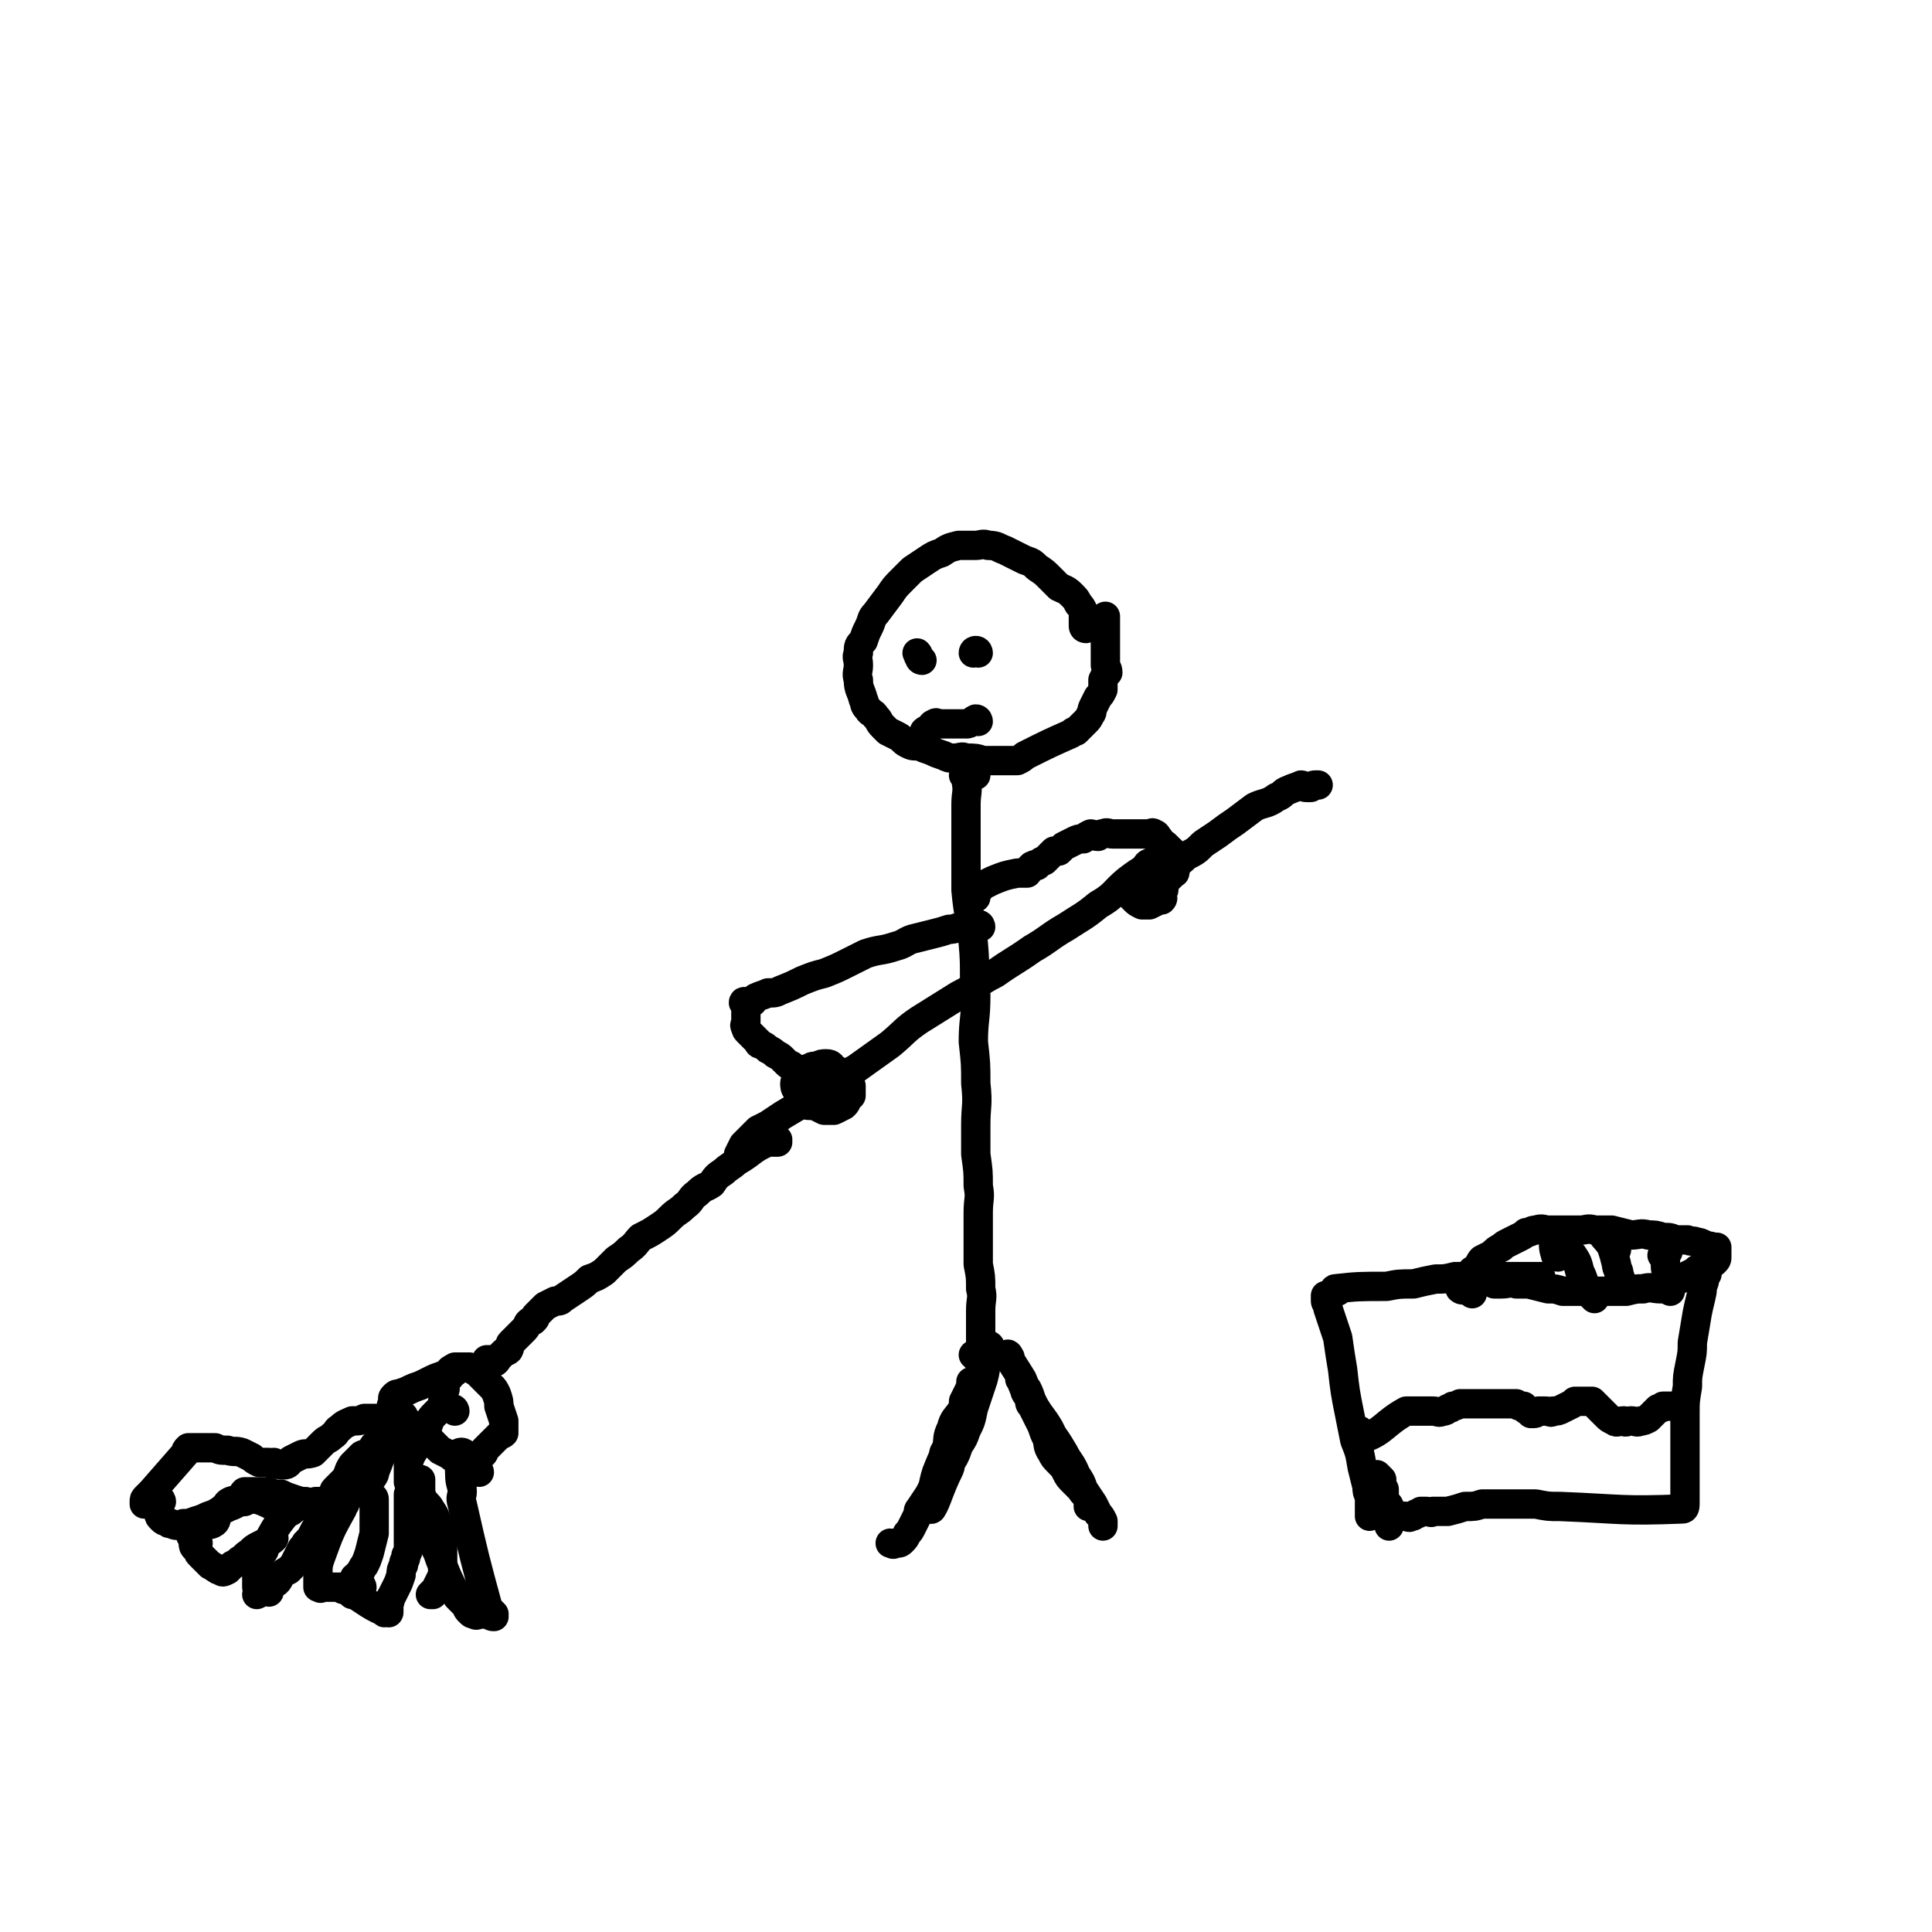 <svg viewBox='0 0 790 790' version='1.1' xmlns='http://www.w3.org/2000/svg' xmlns:xlink='http://www.w3.org/1999/xlink'><g fill='none' stroke='#000000' stroke-width='12' stroke-linecap='round' stroke-linejoin='round'><path d='M444,257c0,0 -1,0 -1,-1 0,-2 0,-2 0,-4 0,0 1,0 0,0 0,-1 0,-1 0,-2 -1,-2 -1,-2 -2,-3 -1,-2 -1,-2 -3,-4 -2,-2 -3,-2 -5,-3 -2,-2 -2,-2 -4,-4 -2,-2 -2,-2 -5,-4 -2,-2 -2,-2 -5,-3 -4,-2 -4,-2 -8,-4 -3,-1 -3,-2 -7,-2 -2,-1 -3,0 -5,0 -4,0 -4,0 -7,0 -4,1 -4,1 -7,3 -3,1 -3,1 -6,3 -3,2 -3,2 -6,4 -2,2 -2,2 -4,4 -3,3 -3,3 -5,6 -3,4 -3,4 -6,8 -2,2 -1,2 -3,6 -1,2 -1,2 -2,5 -2,2 -2,2 -2,5 -1,2 0,2 0,5 0,3 -1,3 0,6 0,4 1,4 2,8 1,2 0,2 2,4 1,2 2,1 3,3 2,2 1,2 3,4 1,1 1,1 2,2 2,1 2,1 4,2 2,1 2,2 4,3 2,1 2,1 5,1 2,1 2,1 5,2 2,1 2,1 5,2 2,1 2,1 4,1 3,0 3,-1 5,0 4,0 4,0 7,1 2,0 3,0 5,0 3,0 3,0 6,0 1,0 1,0 3,0 2,-1 2,-1 3,-2 10,-5 10,-5 19,-9 1,-1 1,-1 2,-1 1,-1 1,-1 2,-2 1,-1 1,-1 2,-2 1,-1 1,-1 2,-3 1,-1 0,-1 1,-3 1,-2 1,-2 2,-4 1,-1 1,-1 2,-3 0,-2 0,-2 0,-4 1,-2 1,-2 2,-3 0,-2 -1,-2 -1,-3 0,-2 0,-2 0,-4 0,-2 0,-2 0,-4 0,-2 0,-2 0,-4 0,-1 0,-1 0,-2 0,-2 0,-2 0,-3 0,-1 0,-1 0,-2 0,-1 0,-1 0,-1 '/><path d='M399,317c0,0 0,-1 -1,-1 -2,0 -3,0 -4,1 0,0 1,0 1,2 1,5 0,5 0,10 0,9 0,9 0,17 0,9 0,9 0,18 1,11 2,11 3,22 1,11 0,11 1,21 0,10 -1,10 -1,19 1,9 1,9 1,17 1,9 0,9 0,17 0,6 0,6 0,12 1,7 1,7 1,13 1,5 0,5 0,11 0,4 0,4 0,9 0,6 0,6 0,12 1,5 1,5 1,10 1,4 0,4 0,9 0,3 0,3 0,7 0,2 0,2 0,5 0,2 0,2 0,3 0,1 1,1 0,2 0,1 0,1 -2,2 0,0 0,-1 -1,-1 '/><path d='M405,551c0,0 0,-1 -1,-1 0,0 -1,0 -1,0 0,1 0,1 0,2 1,1 1,2 0,4 0,4 0,4 -1,8 -2,6 -2,6 -4,12 -1,5 -1,5 -3,9 -1,3 -1,3 -3,6 -1,3 -1,3 -2,5 -2,3 -1,3 -2,5 -4,8 -5,13 -7,16 -1,1 0,-4 0,-7 1,-4 1,-5 2,-8 2,-5 2,-5 4,-9 1,-5 0,-5 2,-9 1,-4 2,-4 4,-7 1,-2 1,-2 1,-4 1,-2 1,-2 2,-4 1,-1 1,-1 1,-2 1,-1 1,-2 0,-2 0,1 0,2 -1,4 -1,4 -1,4 -3,9 -1,4 -1,4 -3,9 -2,4 -2,3 -4,7 -1,4 -1,5 -2,9 -2,4 -2,4 -4,8 -2,3 -2,3 -4,6 -1,1 0,1 -1,3 -1,2 -1,2 -2,4 -1,2 -1,2 -2,3 -1,2 -1,2 -2,3 -1,1 -1,1 -3,1 -1,1 -1,0 -2,0 0,0 0,0 0,0 '/><path d='M413,555c0,0 -1,-2 -1,-1 2,4 3,5 6,10 2,5 2,5 5,11 3,5 3,4 6,9 2,4 2,4 4,8 3,4 3,4 5,8 2,4 2,4 3,7 1,2 2,2 3,4 1,1 1,1 2,3 0,0 -1,0 -1,1 0,1 1,1 0,1 0,-1 0,-2 0,-3 -1,-2 -2,-2 -3,-4 -2,-2 -2,-2 -3,-3 -2,-2 -2,-2 -3,-4 -1,-2 -1,-2 -3,-4 -2,-2 -2,-2 -3,-4 -2,-3 -1,-3 -2,-6 -1,-2 -1,-2 -2,-5 -1,-2 -1,-2 -2,-4 -1,-2 -1,-2 -2,-4 -1,-1 -1,-1 -1,-3 -1,-2 -2,-2 -2,-4 -1,-1 0,-1 -1,-2 0,-1 0,-1 -1,-2 0,0 0,-1 0,-1 1,2 1,3 3,5 2,4 1,4 4,9 2,4 3,4 5,8 3,4 3,4 6,9 2,4 3,4 5,9 2,3 2,3 3,6 2,3 2,3 4,6 1,2 1,2 2,4 1,1 1,1 2,3 0,1 0,1 0,2 '/><path d='M480,349c0,0 -1,-1 -1,-1 -1,0 -1,0 -1,1 -1,0 -1,0 -2,1 -3,2 -3,1 -6,4 -5,3 -5,3 -9,6 -6,5 -5,6 -12,10 -6,5 -7,5 -13,9 -7,4 -7,5 -14,9 -7,5 -8,5 -15,10 -8,4 -7,5 -15,9 -8,5 -8,5 -16,10 -6,4 -6,5 -12,10 -7,5 -7,5 -14,10 -6,3 -5,4 -10,7 -5,3 -5,3 -10,6 -5,3 -5,3 -10,6 -3,2 -3,2 -6,4 -2,1 -2,1 -4,2 -2,2 -2,2 -3,3 -2,2 -2,2 -3,3 -1,2 -1,2 -2,4 0,0 0,0 0,1 '/><path d='M318,466c0,0 -1,-1 -1,-1 0,0 1,2 1,2 -1,0 -1,0 -2,0 -1,-1 -1,-1 -2,0 -7,3 -6,4 -13,8 -2,2 -3,2 -5,4 -3,2 -3,2 -5,5 -3,2 -3,1 -6,4 -3,2 -2,3 -5,5 -3,3 -3,2 -6,5 -2,2 -2,2 -5,4 -3,2 -3,2 -7,4 -2,2 -2,3 -5,5 -2,2 -2,2 -5,4 -3,3 -3,3 -5,5 -3,2 -3,2 -6,3 -2,2 -2,2 -5,4 -3,2 -3,2 -6,4 -1,1 -1,1 -3,1 -2,1 -2,1 -4,2 -1,1 -1,1 -2,2 -1,1 -1,1 -2,2 0,1 0,1 -1,2 -1,0 -1,0 -2,1 -1,2 -1,2 -2,3 -1,1 -1,1 -2,2 -1,1 -1,1 -3,3 -1,1 0,1 -1,3 -1,1 -1,0 -2,1 -1,1 -1,1 -2,2 -1,1 -1,2 -2,2 0,0 -1,0 -2,-1 0,0 0,0 -1,0 0,1 -1,1 -1,2 0,1 1,1 1,2 '/><path d='M399,367c0,0 0,-1 -1,-1 0,0 -1,1 -1,1 0,-1 0,-1 0,-1 1,-2 1,-2 3,-2 1,-1 1,-1 2,-2 2,-1 2,-1 4,-2 5,-2 5,-2 10,-3 1,0 1,0 1,0 0,0 0,0 1,0 0,0 0,0 1,0 0,0 0,0 1,0 1,-1 0,-1 1,-2 1,-1 1,-1 1,-1 0,0 0,0 1,0 0,-1 0,0 1,0 1,-1 1,-1 1,-1 1,-1 1,-1 2,-1 1,-1 1,-1 2,-2 1,-1 1,-1 2,-2 1,0 1,0 2,0 1,-1 1,-1 2,-2 2,-1 2,-1 4,-2 2,-1 2,-1 4,-1 1,-1 1,-1 3,-2 1,0 1,1 3,1 1,-1 1,-1 2,-1 2,-1 2,0 4,0 1,0 1,0 3,0 2,0 2,0 3,0 1,0 1,0 3,0 1,0 1,0 2,0 1,0 1,0 2,0 1,0 1,0 2,0 1,0 1,-1 2,0 1,0 1,1 2,2 0,1 0,1 1,2 1,0 1,0 2,1 1,1 1,1 2,2 1,1 1,1 2,2 0,1 -1,1 -1,2 0,1 0,1 0,2 0,0 0,0 0,1 0,1 1,2 0,2 -3,3 -3,3 -7,5 -1,0 -1,0 -2,0 0,0 -1,0 -1,0 0,-1 0,-1 0,-1 1,-1 1,-1 1,-1 1,-1 1,-1 2,0 1,0 1,0 1,0 1,1 2,1 2,2 0,2 0,2 -1,4 0,1 1,1 0,2 0,0 0,0 -1,0 -2,1 -2,1 -4,2 -2,0 -2,0 -3,0 -2,-1 -2,-1 -3,-2 0,0 0,0 -1,-1 0,-2 0,-2 0,-3 0,-1 0,-1 0,-3 1,-1 1,-1 2,-2 1,-1 1,-1 2,-2 1,-1 0,-1 1,-2 1,-1 1,-2 2,-2 1,-1 1,0 2,0 1,0 1,-1 2,0 1,0 1,0 2,1 0,0 0,1 0,2 1,0 1,0 0,1 0,1 0,1 0,2 -1,1 -1,1 -2,2 -1,0 -1,0 -2,1 -1,0 -1,0 -3,0 0,0 0,0 -1,0 -1,0 -1,0 -1,0 '/><path d='M479,356c0,0 -1,0 -1,-1 0,-1 1,0 2,-1 3,-2 3,-2 5,-4 4,-2 4,-2 7,-5 3,-2 3,-2 6,-4 4,-3 4,-3 7,-5 4,-3 4,-3 8,-6 4,-2 5,-1 9,-4 3,-1 2,-2 5,-3 2,-1 3,-1 5,-2 1,0 1,1 2,1 1,0 1,0 2,0 1,-1 1,-1 2,-1 1,0 1,0 1,0 '/><path d='M401,379c0,0 0,-1 -1,-1 0,0 0,1 -1,1 -1,0 -1,0 -2,0 -1,0 -1,0 -2,0 0,0 -1,-1 -1,0 -3,0 -3,1 -6,1 -3,1 -3,1 -7,2 -4,1 -4,1 -8,2 -3,1 -3,2 -7,3 -6,2 -6,1 -12,3 -4,2 -4,2 -8,4 -4,2 -4,2 -9,4 -4,1 -4,1 -9,3 -4,2 -4,2 -9,4 -2,1 -2,1 -5,1 -2,1 -3,1 -5,2 -1,1 -1,2 -2,2 -1,0 -1,0 -2,0 0,0 -1,-1 -1,0 0,0 0,0 1,1 0,1 0,1 0,2 0,1 0,1 0,2 0,1 0,1 0,2 0,0 0,0 0,1 0,1 -1,1 0,2 0,1 0,1 1,2 1,1 1,1 2,2 1,1 1,1 2,2 0,0 0,1 1,1 2,1 2,1 3,2 2,1 2,1 3,2 2,1 2,1 3,2 1,1 1,1 2,2 1,1 1,0 2,1 1,1 1,1 2,2 1,1 1,1 2,2 1,1 1,1 2,2 0,0 1,0 2,0 0,0 0,0 1,0 0,0 1,0 1,0 -1,0 -1,-1 -2,0 -1,0 -1,0 -2,1 -1,1 -1,1 -1,2 -1,1 0,1 0,2 0,1 0,1 0,2 0,1 -1,1 0,1 0,1 0,1 0,1 1,1 1,1 2,1 2,0 2,0 3,0 2,-1 2,-1 4,-2 2,0 2,0 3,-1 1,-1 1,-1 2,-2 1,-1 1,-1 2,-2 1,-1 0,-1 1,-2 0,-1 0,-1 0,-3 -1,-1 -1,0 -2,-1 -1,-1 -1,-1 -3,-2 -1,-1 -1,-2 -3,-2 -2,0 -2,0 -4,1 -2,0 -2,0 -3,1 -2,0 -1,0 -2,1 -1,2 -1,2 -2,3 -1,1 -2,1 -2,2 0,1 0,2 1,3 0,1 1,1 2,3 0,1 0,1 1,1 2,1 2,1 4,2 2,1 2,1 4,2 2,0 2,0 4,0 2,-1 2,-1 4,-2 1,-1 1,-1 1,-2 1,-1 1,-1 2,-2 0,-1 0,-1 0,-2 0,-1 0,-1 0,-2 -1,-1 -1,-1 -2,-2 -1,-1 -1,-1 -2,-2 -1,-1 -1,-1 -2,-2 -1,-1 -1,-1 -2,-2 -1,0 -1,0 -2,0 -1,0 -2,0 -3,1 -1,0 -1,0 -2,1 -1,2 -2,2 -2,4 0,4 0,5 2,9 0,0 2,0 2,0 0,-1 0,-2 0,-3 0,0 0,-1 0,-1 0,1 0,1 0,2 0,1 0,1 0,2 0,1 0,1 0,1 0,-1 0,-1 0,-3 0,-1 0,-1 0,-2 0,-1 0,-1 0,-1 '/><path d='M377,270c0,0 -1,0 -1,-1 -1,-1 0,-1 -1,-2 '/><path d='M400,267c0,0 0,-1 -1,-1 0,0 -1,0 -1,1 '/><path d='M400,295c0,0 0,-1 -1,-1 -2,1 -2,2 -4,2 0,0 1,0 0,0 0,0 0,0 -1,0 -1,0 -1,0 -1,0 -1,0 -1,0 -2,0 -1,0 -1,0 -2,0 -1,0 -1,0 -2,0 -1,0 -1,0 -1,0 -1,0 -1,0 -2,0 -1,0 -1,-1 -2,0 -1,0 -1,1 -2,2 -1,1 -1,0 -2,1 0,0 0,0 0,0 '/><path d='M182,568c0,0 -1,0 -1,-1 1,-3 3,-3 4,-6 0,0 -1,0 -1,0 0,-1 0,-1 1,-1 0,-1 0,0 1,-1 1,0 1,0 2,0 2,0 2,0 4,0 1,1 1,1 3,2 1,1 1,1 2,2 1,1 1,1 2,2 1,1 1,1 2,2 1,1 1,1 2,3 1,3 1,3 1,5 1,3 1,3 2,6 0,1 0,1 0,3 0,1 0,1 0,2 -1,1 -1,0 -2,1 -1,1 -1,1 -2,2 -1,1 -1,1 -2,2 -1,1 -1,1 -2,2 0,1 0,1 -1,2 -1,0 -1,1 -2,1 -1,1 -1,0 -2,0 -1,0 -1,0 -2,0 -1,0 -1,0 -1,0 -1,0 -1,0 -2,0 -1,0 -1,1 -2,0 -1,0 -1,0 -2,-1 -2,-1 -2,-1 -4,-2 -2,-2 -2,-2 -4,-4 -2,-1 -2,-2 -4,-3 -1,-1 -2,-1 -3,-2 -2,-2 -1,-2 -3,-3 -1,-1 -1,-1 -1,-2 -1,-1 -1,-1 -2,-2 -1,0 -1,0 -2,-1 0,-1 -1,-1 -1,-1 0,-1 1,-1 1,-2 0,-1 -1,-1 0,-2 1,-1 1,-1 2,-1 3,-1 3,-1 5,-2 2,-1 3,-1 5,-2 2,-1 2,-1 4,-2 2,-1 3,-1 5,-2 1,0 1,0 2,-1 0,0 0,0 1,0 1,0 1,0 1,0 '/><path d='M164,583c0,0 0,-1 -1,-1 -2,-1 -2,-1 -4,-1 0,0 1,0 1,0 -1,1 -1,0 -2,0 -1,0 -1,1 -2,0 -1,0 0,-1 -2,-1 -2,0 -2,0 -5,0 -2,1 -2,1 -5,1 -2,1 -3,1 -5,3 -2,1 -1,2 -3,3 -2,2 -2,1 -4,3 -2,2 -2,2 -4,4 -3,1 -3,0 -5,1 -2,1 -2,1 -4,2 -1,1 -1,2 -3,2 -2,0 -2,0 -4,-1 -1,0 -1,1 -2,0 -2,0 -2,0 -4,0 -2,-1 -2,-1 -3,-2 -2,-1 -2,-1 -4,-2 -3,-1 -3,0 -6,-1 -3,0 -3,0 -5,-1 -3,0 -3,0 -5,0 -2,0 -2,0 -3,0 -1,0 -2,0 -3,0 -1,1 -1,1 -1,2 -7,8 -7,8 -14,16 -1,1 -1,1 -2,2 -1,1 -1,1 -1,2 0,0 0,1 0,1 '/><path d='M157,593c0,0 0,-1 -1,-1 0,-1 0,-1 -1,-1 -1,0 -1,0 -2,0 -1,1 0,2 -1,3 -2,1 -2,0 -4,1 -2,2 -2,2 -4,4 -2,3 -1,3 -3,6 -2,2 -2,2 -4,4 -1,1 0,1 -1,3 -1,1 -1,1 -2,1 -2,1 -2,1 -4,1 -2,1 -2,1 -5,0 -2,0 -2,0 -5,-1 -3,-1 -3,-1 -5,-2 -3,0 -3,0 -5,-1 -2,0 -2,0 -4,0 -1,0 -1,0 -3,0 -1,0 -1,0 -3,0 -1,1 -1,2 -2,3 -2,1 -2,0 -4,1 -2,1 -1,2 -3,3 -1,1 -1,1 -2,2 -1,2 0,3 -2,4 -2,1 -2,0 -5,-1 -1,0 -1,0 -2,0 -1,1 -1,1 -1,3 -1,0 -1,1 -1,1 0,1 0,1 0,2 0,0 0,0 0,0 '/><path d='M166,583c0,0 0,-1 -1,-1 -2,0 -3,-1 -5,0 -1,1 0,2 0,3 -1,3 -1,2 -2,5 -1,2 -1,2 -2,5 -2,4 -1,4 -4,8 -1,2 -2,2 -3,4 -2,2 -2,2 -4,3 -2,2 -2,2 -5,3 -1,1 -1,2 -3,2 -2,0 -2,0 -5,-1 -2,0 -2,0 -3,0 -3,1 -3,1 -5,1 -2,1 -2,1 -4,2 -1,1 -2,0 -3,2 -5,6 -5,7 -9,14 0,0 0,0 0,1 0,0 0,0 0,0 -1,2 -2,1 -2,3 -1,1 0,2 0,4 0,1 -1,1 -1,3 0,2 0,2 0,3 0,1 0,1 0,2 0,0 0,0 1,0 0,1 0,0 1,0 '/><path d='M166,587c0,0 0,-1 -1,-1 -1,0 -1,0 -2,0 -1,1 -1,1 -2,1 -1,1 -1,1 -2,3 -2,2 -2,3 -4,6 -1,3 -1,3 -2,7 -1,2 -2,2 -2,3 -1,2 0,2 0,3 0,1 0,1 0,2 1,1 2,1 2,2 0,0 0,0 0,1 0,1 0,1 0,2 0,2 0,2 0,4 0,3 0,4 0,7 -1,4 -1,4 -2,8 -1,3 -1,3 -2,5 -1,1 -1,2 -2,3 0,1 -1,1 -2,2 0,1 0,1 -1,2 '/><path d='M186,577c0,0 0,-1 -1,-1 -2,-1 -2,-2 -4,-3 0,0 1,1 1,1 -2,2 -2,2 -4,4 -2,2 -2,2 -3,5 -2,2 -2,2 -3,4 -1,3 -1,3 -2,5 -2,3 -2,3 -3,6 0,1 0,1 0,3 0,1 0,1 0,1 0,1 0,1 0,2 0,1 0,1 0,2 1,1 1,1 2,2 1,1 1,1 2,2 1,1 1,2 2,3 1,2 2,2 3,4 2,3 2,3 3,7 2,3 2,3 2,7 0,3 0,3 0,7 0,2 0,2 0,4 0,2 0,2 -1,4 -1,2 -1,2 -2,4 -1,1 -1,1 -2,2 0,0 1,0 1,0 '/><path d='M196,602c0,0 0,-1 -1,-1 -3,-4 -5,-8 -7,-7 -1,1 0,5 0,9 0,4 1,4 1,7 0,2 -1,2 0,5 5,22 5,22 11,44 0,0 0,0 0,0 '/><path d='M202,660c0,0 -1,-1 -1,-1 0,0 1,1 1,2 -1,0 -1,0 -2,-1 0,0 0,0 -1,0 -1,0 -1,0 -1,0 -1,0 -1,0 -2,0 -1,0 -1,1 -2,0 -1,0 -1,0 -2,-1 -1,-1 -1,-1 -1,-2 -1,-1 -1,-1 -2,-2 -1,-1 -1,-1 -2,-2 -1,-2 -1,-2 -2,-4 -2,-4 -2,-4 -4,-9 -1,-2 -1,-2 -2,-5 -1,-2 -1,-2 -2,-5 -1,-2 -1,-2 -2,-5 -1,-3 -1,-2 -2,-5 0,-2 0,-2 0,-5 -1,-2 -1,-2 -1,-5 0,-2 0,-2 0,-5 '/><path d='M148,649c0,0 0,-1 -1,-1 0,0 0,0 -1,0 -1,1 -1,0 -2,0 -1,1 -1,1 -3,2 -1,0 -1,0 -1,-1 -1,0 -1,0 -2,0 -1,0 -1,0 -2,0 -1,0 -1,0 -2,0 -1,0 -1,0 -2,0 -1,0 -1,1 -1,0 -1,0 -1,0 -1,0 0,-1 0,-1 0,-2 0,-2 0,-2 0,-3 0,-4 0,-4 1,-7 4,-11 4,-11 9,-20 0,-1 0,-1 1,-2 '/><path d='M110,651c0,0 0,-1 -1,-1 -2,0 -4,2 -4,2 0,0 2,-1 4,-2 1,-1 1,-1 2,-2 1,-1 1,-1 2,-1 1,-1 1,-1 1,-2 2,-2 2,-2 4,-3 2,-2 2,-2 3,-4 1,-2 1,-2 2,-4 1,-2 1,-1 2,-3 2,-2 2,-2 3,-4 1,-2 1,-2 2,-3 2,-3 2,-3 3,-6 '/><path d='M81,631c0,0 0,0 -1,-1 0,-1 0,-2 -1,-3 0,0 0,1 0,1 -1,1 0,1 0,1 0,1 0,2 0,2 0,2 1,2 2,3 0,1 0,1 1,2 1,1 1,1 2,2 1,1 1,1 2,2 1,0 1,1 2,1 1,1 1,1 2,1 1,1 1,1 3,0 1,-1 1,-1 2,-2 2,-1 2,-1 3,-2 2,-1 2,-2 4,-3 2,-2 2,-2 4,-3 2,-1 2,-1 4,-2 1,0 1,0 2,-1 '/><path d='M66,614c0,0 0,-1 -1,-1 0,0 0,1 -1,2 0,1 1,1 1,2 0,1 0,1 0,2 0,1 0,1 1,2 1,1 1,1 2,1 1,1 1,1 2,1 2,1 3,1 5,0 2,0 2,0 5,-1 3,-1 3,-1 5,-2 3,-1 3,-1 6,-3 2,0 2,-1 3,-1 3,-1 3,-2 6,-2 2,-1 2,-1 5,-1 3,1 3,1 7,3 3,1 3,1 7,2 0,0 0,0 0,0 '/><path d='M144,652c0,0 -1,-1 -1,-1 6,3 7,5 14,8 0,1 1,0 1,0 1,0 1,1 1,0 0,0 0,-1 0,-1 0,-1 0,-1 0,-2 1,-2 0,-2 1,-3 1,-2 1,-2 2,-4 1,-2 1,-2 2,-5 0,-2 0,-2 1,-4 0,-2 1,-2 1,-4 1,-2 1,-2 1,-3 0,-2 0,-2 0,-4 0,-2 0,-2 0,-4 0,-1 0,-1 0,-3 0,-2 0,-2 0,-4 0,-2 0,-2 0,-3 0,-1 0,-1 0,-2 0,-1 0,-1 0,-2 '/><path d='M543,533c0,0 -1,0 -1,-1 0,-1 0,-2 0,-2 0,-1 0,1 0,2 1,1 1,1 1,3 2,6 2,6 4,12 1,7 1,7 2,13 1,9 1,9 3,19 1,5 1,5 2,10 2,5 2,5 3,11 1,4 1,4 2,8 0,2 0,2 1,4 0,2 0,2 0,3 0,1 0,1 0,2 0,0 0,0 0,1 0,1 0,1 0,2 0,0 0,0 0,0 '/><path d='M547,528c0,0 -2,-1 -1,-1 9,-1 10,-1 21,-1 5,-1 5,-1 11,-1 4,-1 4,-1 9,-2 4,0 4,0 8,-1 3,0 3,0 7,0 4,-1 4,0 7,0 2,-1 2,0 4,0 2,0 2,0 4,0 1,0 1,0 2,0 1,0 1,0 2,0 1,0 1,0 2,0 1,0 1,0 2,0 0,0 0,0 1,0 0,0 0,0 1,0 0,0 0,0 1,0 0,0 0,0 1,0 0,0 0,0 0,0 1,0 1,0 1,0 '/><path d='M602,529c0,0 -1,-1 -1,-1 -2,-1 -3,0 -4,-1 0,-1 1,-1 2,-2 1,-2 1,-2 2,-4 1,-2 1,-1 3,-3 1,-1 1,-2 2,-3 2,-1 2,-1 4,-2 2,-2 2,-2 4,-3 1,-1 1,-1 3,-2 2,-1 2,-1 4,-2 2,-1 2,-1 3,-2 2,0 2,-1 4,-1 3,-1 3,0 5,0 4,0 4,0 7,0 3,0 3,0 6,0 3,0 3,-1 6,0 4,0 4,0 7,0 4,1 4,1 8,2 3,0 4,-1 7,0 3,0 3,0 6,1 3,0 3,0 5,1 3,0 3,0 5,0 2,1 2,0 4,1 1,0 1,0 3,1 1,0 0,1 1,1 1,0 1,-1 2,0 1,0 1,0 2,0 0,1 0,1 0,2 0,1 0,1 0,2 0,1 0,1 -1,2 -1,1 -2,1 -3,2 -2,1 -2,0 -4,1 -1,1 -1,1 -3,2 -2,1 -2,1 -4,2 -2,1 -2,1 -3,2 -3,1 -3,1 -5,2 -3,0 -4,-1 -7,0 -3,0 -3,0 -7,1 -3,0 -3,0 -6,0 -4,0 -4,0 -8,0 -3,0 -3,0 -6,0 -3,0 -3,0 -6,0 -3,-1 -3,-1 -6,-1 -4,-1 -4,-1 -8,-2 -3,0 -3,0 -5,0 -3,-1 -3,0 -6,0 -1,0 -1,0 -3,0 '/><path d='M698,521c-1,0 -1,-1 -1,-1 -1,0 0,1 0,2 0,0 0,0 0,1 0,2 -1,2 -1,5 -1,5 -1,4 -2,9 -1,6 -1,6 -2,12 0,4 0,4 -1,9 -1,5 -1,5 -1,9 -1,6 -1,6 -1,11 0,4 0,4 0,8 0,3 0,3 0,6 0,3 0,3 0,6 0,3 0,3 0,6 0,2 0,2 0,4 0,1 0,1 0,2 0,1 0,1 0,2 0,1 0,1 0,2 0,0 0,0 0,0 0,2 0,3 -1,3 -25,1 -25,0 -50,-1 -5,0 -5,0 -10,-1 -3,0 -3,0 -7,0 -4,0 -4,0 -8,0 -4,0 -4,0 -7,0 -3,1 -3,1 -7,1 -3,1 -3,1 -7,2 -3,0 -3,0 -6,0 -1,1 -1,0 -3,0 -1,0 -1,0 -2,0 -1,1 -1,1 -2,1 -1,1 -1,1 -2,1 -1,1 -1,0 -2,0 -1,0 -1,0 -2,0 '/><path d='M637,514c0,0 -1,0 -1,-1 -1,-3 -1,-5 0,-6 1,0 1,2 3,3 1,2 2,1 4,3 2,3 2,3 3,7 1,2 1,2 2,5 1,2 1,2 2,4 1,1 1,1 2,2 0,0 0,0 0,0 '/><path d='M661,511c0,0 -1,0 -1,-1 -2,-2 -4,-4 -4,-4 0,0 2,2 3,4 1,3 1,3 2,7 0,2 1,2 1,4 1,3 1,3 2,5 1,1 1,0 2,1 0,0 0,0 0,0 '/><path d='M681,514c-1,0 -2,-1 -1,-1 0,-1 1,-1 2,-1 0,0 -1,1 -1,3 0,1 0,1 0,3 0,2 1,2 1,5 0,1 0,2 0,3 0,1 1,1 1,2 '/><path d='M565,605c0,0 -1,-1 -1,-1 -1,-1 -1,-1 -1,-1 0,1 0,1 1,3 1,1 1,1 2,3 0,2 0,2 0,4 1,2 2,2 2,3 1,1 0,1 0,2 0,1 0,1 0,2 0,1 0,1 0,2 0,1 0,1 0,2 0,0 0,0 0,0 '/><path d='M557,586c0,0 -1,-1 -1,-1 0,1 0,4 2,3 8,-3 8,-6 17,-11 2,0 2,0 4,0 2,0 2,0 4,0 1,0 1,0 3,0 2,0 2,1 4,0 1,0 1,0 2,-1 1,0 1,0 2,-1 1,0 1,0 3,-1 1,0 1,0 2,0 1,0 1,0 2,0 1,0 1,0 2,0 2,0 2,0 3,0 2,0 2,0 4,0 1,0 1,0 3,0 2,0 2,0 4,0 1,0 1,0 1,0 1,0 1,0 2,0 1,1 1,1 3,1 1,1 0,1 2,2 0,0 1,1 1,1 2,0 2,0 3,-1 2,0 2,0 3,0 2,0 2,1 3,0 2,0 2,0 4,-1 2,-1 2,-1 4,-2 0,0 0,0 1,-1 1,0 1,0 2,0 1,0 1,0 2,0 1,0 1,0 2,0 0,0 1,0 1,0 1,1 1,1 2,2 1,1 1,1 2,2 1,1 1,1 2,2 1,1 1,1 3,2 1,1 2,0 4,0 1,1 1,0 3,0 2,0 2,1 4,0 1,0 1,0 3,-1 1,-1 1,-1 2,-2 1,-1 1,-1 2,-2 1,0 1,0 2,-1 1,0 1,0 2,0 1,0 1,0 2,0 0,0 0,0 1,0 '/></g>
</svg>